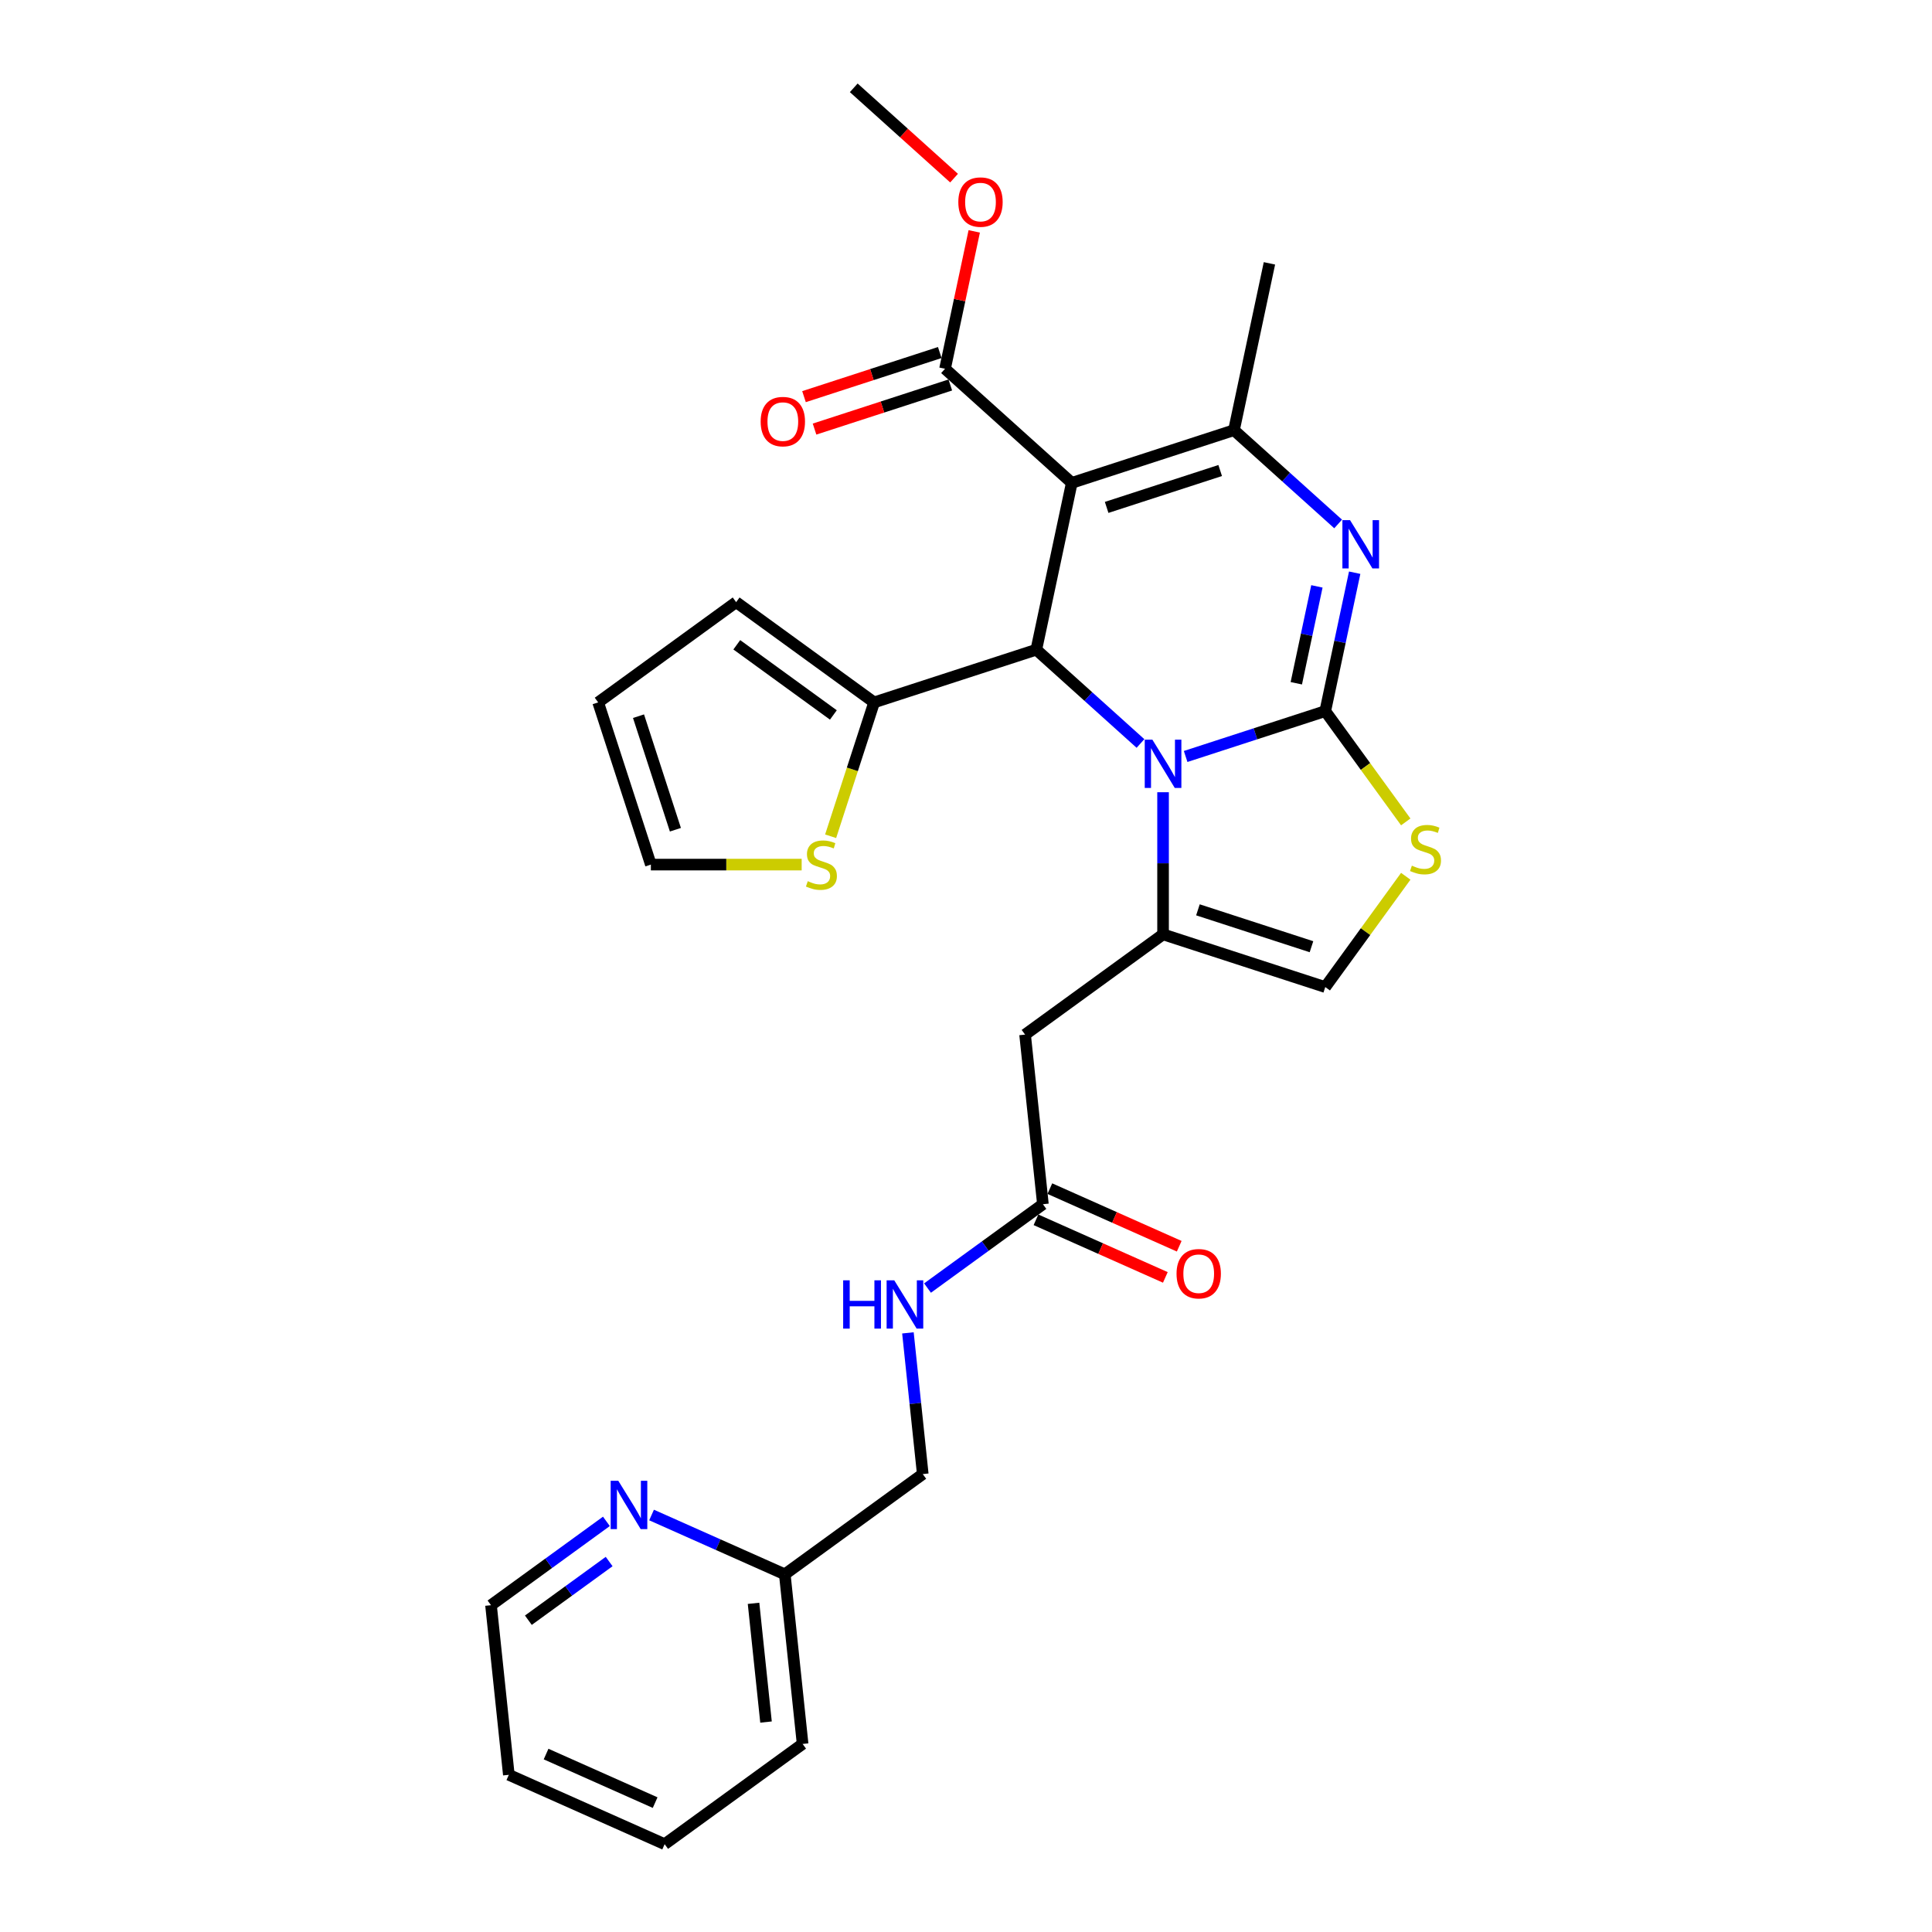 <?xml version='1.0' encoding='iso-8859-1'?>
<svg version='1.1' baseProfile='full'
              xmlns='http://www.w3.org/2000/svg'
                      xmlns:rdkit='http://www.rdkit.org/xml'
                      xmlns:xlink='http://www.w3.org/1999/xlink'
                  xml:space='preserve'
width='1000px' height='1000px' viewBox='0 0 1000 1000'>
<!-- END OF HEADER -->
<rect style='opacity:1.0;fill:#FFFFFF;stroke:none' width='1000' height='1000' x='0' y='0'> </rect>
<path class='bond-0' d='M 344.016,954.545 L 263.373,918.641' style='fill:none;fill-rule:evenodd;stroke:#000000;stroke-width:6px;stroke-linecap:butt;stroke-linejoin:miter;stroke-opacity:1' />
<path class='bond-0' d='M 339.1,933.031 L 282.65,907.898' style='fill:none;fill-rule:evenodd;stroke:#000000;stroke-width:6px;stroke-linecap:butt;stroke-linejoin:miter;stroke-opacity:1' />
<path class='bond-1' d='M 344.016,954.545 L 415.432,902.659' style='fill:none;fill-rule:evenodd;stroke:#000000;stroke-width:6px;stroke-linecap:butt;stroke-linejoin:miter;stroke-opacity:1' />
<path class='bond-2' d='M 539.809,623.302 L 509.945,645' style='fill:none;fill-rule:evenodd;stroke:#000000;stroke-width:6px;stroke-linecap:butt;stroke-linejoin:miter;stroke-opacity:1' />
<path class='bond-2' d='M 509.945,645 L 480.081,666.698' style='fill:none;fill-rule:evenodd;stroke:#0000FF;stroke-width:6px;stroke-linecap:butt;stroke-linejoin:miter;stroke-opacity:1' />
<path class='bond-3' d='M 536.219,631.367 L 569.699,646.273' style='fill:none;fill-rule:evenodd;stroke:#000000;stroke-width:6px;stroke-linecap:butt;stroke-linejoin:miter;stroke-opacity:1' />
<path class='bond-3' d='M 569.699,646.273 L 603.179,661.179' style='fill:none;fill-rule:evenodd;stroke:#FF0000;stroke-width:6px;stroke-linecap:butt;stroke-linejoin:miter;stroke-opacity:1' />
<path class='bond-3' d='M 543.4,615.238 L 576.88,630.144' style='fill:none;fill-rule:evenodd;stroke:#000000;stroke-width:6px;stroke-linecap:butt;stroke-linejoin:miter;stroke-opacity:1' />
<path class='bond-3' d='M 576.88,630.144 L 610.36,645.051' style='fill:none;fill-rule:evenodd;stroke:#FF0000;stroke-width:6px;stroke-linecap:butt;stroke-linejoin:miter;stroke-opacity:1' />
<path class='bond-4' d='M 539.809,623.302 L 530.582,535.511' style='fill:none;fill-rule:evenodd;stroke:#000000;stroke-width:6px;stroke-linecap:butt;stroke-linejoin:miter;stroke-opacity:1' />
<path class='bond-5' d='M 469.939,689.896 L 473.78,726.438' style='fill:none;fill-rule:evenodd;stroke:#0000FF;stroke-width:6px;stroke-linecap:butt;stroke-linejoin:miter;stroke-opacity:1' />
<path class='bond-5' d='M 473.78,726.438 L 477.621,762.981' style='fill:none;fill-rule:evenodd;stroke:#000000;stroke-width:6px;stroke-linecap:butt;stroke-linejoin:miter;stroke-opacity:1' />
<path class='bond-6' d='M 263.373,918.641 L 254.145,830.849' style='fill:none;fill-rule:evenodd;stroke:#000000;stroke-width:6px;stroke-linecap:butt;stroke-linejoin:miter;stroke-opacity:1' />
<path class='bond-7' d='M 701.18,296.431 L 693.566,332.251' style='fill:none;fill-rule:evenodd;stroke:#0000FF;stroke-width:6px;stroke-linecap:butt;stroke-linejoin:miter;stroke-opacity:1' />
<path class='bond-7' d='M 693.566,332.251 L 685.953,368.071' style='fill:none;fill-rule:evenodd;stroke:#000000;stroke-width:6px;stroke-linecap:butt;stroke-linejoin:miter;stroke-opacity:1' />
<path class='bond-7' d='M 681.627,303.506 L 676.297,328.58' style='fill:none;fill-rule:evenodd;stroke:#0000FF;stroke-width:6px;stroke-linecap:butt;stroke-linejoin:miter;stroke-opacity:1' />
<path class='bond-7' d='M 676.297,328.58 L 670.967,353.654' style='fill:none;fill-rule:evenodd;stroke:#000000;stroke-width:6px;stroke-linecap:butt;stroke-linejoin:miter;stroke-opacity:1' />
<path class='bond-8' d='M 692.618,271.201 L 665.662,246.929' style='fill:none;fill-rule:evenodd;stroke:#0000FF;stroke-width:6px;stroke-linecap:butt;stroke-linejoin:miter;stroke-opacity:1' />
<path class='bond-8' d='M 665.662,246.929 L 638.705,222.657' style='fill:none;fill-rule:evenodd;stroke:#000000;stroke-width:6px;stroke-linecap:butt;stroke-linejoin:miter;stroke-opacity:1' />
<path class='bond-9' d='M 536.397,336.282 L 563.354,360.554' style='fill:none;fill-rule:evenodd;stroke:#000000;stroke-width:6px;stroke-linecap:butt;stroke-linejoin:miter;stroke-opacity:1' />
<path class='bond-9' d='M 563.354,360.554 L 590.31,384.826' style='fill:none;fill-rule:evenodd;stroke:#0000FF;stroke-width:6px;stroke-linecap:butt;stroke-linejoin:miter;stroke-opacity:1' />
<path class='bond-10' d='M 536.397,336.282 L 554.75,249.936' style='fill:none;fill-rule:evenodd;stroke:#000000;stroke-width:6px;stroke-linecap:butt;stroke-linejoin:miter;stroke-opacity:1' />
<path class='bond-11' d='M 536.397,336.282 L 452.442,363.56' style='fill:none;fill-rule:evenodd;stroke:#000000;stroke-width:6px;stroke-linecap:butt;stroke-linejoin:miter;stroke-opacity:1' />
<path class='bond-12' d='M 554.75,249.936 L 489.149,190.868' style='fill:none;fill-rule:evenodd;stroke:#000000;stroke-width:6px;stroke-linecap:butt;stroke-linejoin:miter;stroke-opacity:1' />
<path class='bond-13' d='M 554.75,249.936 L 638.705,222.657' style='fill:none;fill-rule:evenodd;stroke:#000000;stroke-width:6px;stroke-linecap:butt;stroke-linejoin:miter;stroke-opacity:1' />
<path class='bond-13' d='M 572.799,262.635 L 631.567,243.54' style='fill:none;fill-rule:evenodd;stroke:#000000;stroke-width:6px;stroke-linecap:butt;stroke-linejoin:miter;stroke-opacity:1' />
<path class='bond-14' d='M 638.705,222.657 L 657.058,136.311' style='fill:none;fill-rule:evenodd;stroke:#000000;stroke-width:6px;stroke-linecap:butt;stroke-linejoin:miter;stroke-opacity:1' />
<path class='bond-15' d='M 613.686,391.552 L 649.819,379.811' style='fill:none;fill-rule:evenodd;stroke:#0000FF;stroke-width:6px;stroke-linecap:butt;stroke-linejoin:miter;stroke-opacity:1' />
<path class='bond-15' d='M 649.819,379.811 L 685.953,368.071' style='fill:none;fill-rule:evenodd;stroke:#000000;stroke-width:6px;stroke-linecap:butt;stroke-linejoin:miter;stroke-opacity:1' />
<path class='bond-16' d='M 601.998,410.056 L 601.998,446.84' style='fill:none;fill-rule:evenodd;stroke:#0000FF;stroke-width:6px;stroke-linecap:butt;stroke-linejoin:miter;stroke-opacity:1' />
<path class='bond-16' d='M 601.998,446.84 L 601.998,483.624' style='fill:none;fill-rule:evenodd;stroke:#000000;stroke-width:6px;stroke-linecap:butt;stroke-linejoin:miter;stroke-opacity:1' />
<path class='bond-17' d='M 685.953,368.071 L 706.785,396.744' style='fill:none;fill-rule:evenodd;stroke:#000000;stroke-width:6px;stroke-linecap:butt;stroke-linejoin:miter;stroke-opacity:1' />
<path class='bond-17' d='M 706.785,396.744 L 727.617,425.417' style='fill:none;fill-rule:evenodd;stroke:#CCCC00;stroke-width:6px;stroke-linecap:butt;stroke-linejoin:miter;stroke-opacity:1' />
<path class='bond-18' d='M 727.617,453.556 L 706.785,482.229' style='fill:none;fill-rule:evenodd;stroke:#CCCC00;stroke-width:6px;stroke-linecap:butt;stroke-linejoin:miter;stroke-opacity:1' />
<path class='bond-18' d='M 706.785,482.229 L 685.953,510.903' style='fill:none;fill-rule:evenodd;stroke:#000000;stroke-width:6px;stroke-linecap:butt;stroke-linejoin:miter;stroke-opacity:1' />
<path class='bond-19' d='M 685.953,510.903 L 601.998,483.624' style='fill:none;fill-rule:evenodd;stroke:#000000;stroke-width:6px;stroke-linecap:butt;stroke-linejoin:miter;stroke-opacity:1' />
<path class='bond-19' d='M 678.815,490.02 L 620.047,470.925' style='fill:none;fill-rule:evenodd;stroke:#000000;stroke-width:6px;stroke-linecap:butt;stroke-linejoin:miter;stroke-opacity:1' />
<path class='bond-20' d='M 601.998,483.624 L 530.582,535.511' style='fill:none;fill-rule:evenodd;stroke:#000000;stroke-width:6px;stroke-linecap:butt;stroke-linejoin:miter;stroke-opacity:1' />
<path class='bond-21' d='M 429.931,432.843 L 441.187,398.202' style='fill:none;fill-rule:evenodd;stroke:#CCCC00;stroke-width:6px;stroke-linecap:butt;stroke-linejoin:miter;stroke-opacity:1' />
<path class='bond-21' d='M 441.187,398.202 L 452.442,363.56' style='fill:none;fill-rule:evenodd;stroke:#000000;stroke-width:6px;stroke-linecap:butt;stroke-linejoin:miter;stroke-opacity:1' />
<path class='bond-22' d='M 414.942,447.515 L 375.915,447.515' style='fill:none;fill-rule:evenodd;stroke:#CCCC00;stroke-width:6px;stroke-linecap:butt;stroke-linejoin:miter;stroke-opacity:1' />
<path class='bond-22' d='M 375.915,447.515 L 336.889,447.515' style='fill:none;fill-rule:evenodd;stroke:#000000;stroke-width:6px;stroke-linecap:butt;stroke-linejoin:miter;stroke-opacity:1' />
<path class='bond-23' d='M 489.149,190.868 L 496.707,155.313' style='fill:none;fill-rule:evenodd;stroke:#000000;stroke-width:6px;stroke-linecap:butt;stroke-linejoin:miter;stroke-opacity:1' />
<path class='bond-23' d='M 496.707,155.313 L 504.264,119.758' style='fill:none;fill-rule:evenodd;stroke:#FF0000;stroke-width:6px;stroke-linecap:butt;stroke-linejoin:miter;stroke-opacity:1' />
<path class='bond-24' d='M 486.421,182.473 L 451.285,193.889' style='fill:none;fill-rule:evenodd;stroke:#000000;stroke-width:6px;stroke-linecap:butt;stroke-linejoin:miter;stroke-opacity:1' />
<path class='bond-24' d='M 451.285,193.889 L 416.149,205.305' style='fill:none;fill-rule:evenodd;stroke:#FF0000;stroke-width:6px;stroke-linecap:butt;stroke-linejoin:miter;stroke-opacity:1' />
<path class='bond-24' d='M 491.877,199.264 L 456.741,210.68' style='fill:none;fill-rule:evenodd;stroke:#000000;stroke-width:6px;stroke-linecap:butt;stroke-linejoin:miter;stroke-opacity:1' />
<path class='bond-24' d='M 456.741,210.68 L 421.605,222.096' style='fill:none;fill-rule:evenodd;stroke:#FF0000;stroke-width:6px;stroke-linecap:butt;stroke-linejoin:miter;stroke-opacity:1' />
<path class='bond-25' d='M 493.82,92.202 L 467.861,68.828' style='fill:none;fill-rule:evenodd;stroke:#FF0000;stroke-width:6px;stroke-linecap:butt;stroke-linejoin:miter;stroke-opacity:1' />
<path class='bond-25' d='M 467.861,68.828 L 441.901,45.455' style='fill:none;fill-rule:evenodd;stroke:#000000;stroke-width:6px;stroke-linecap:butt;stroke-linejoin:miter;stroke-opacity:1' />
<path class='bond-26' d='M 452.442,363.56 L 381.026,311.673' style='fill:none;fill-rule:evenodd;stroke:#000000;stroke-width:6px;stroke-linecap:butt;stroke-linejoin:miter;stroke-opacity:1' />
<path class='bond-26' d='M 431.353,370.06 L 381.361,333.74' style='fill:none;fill-rule:evenodd;stroke:#000000;stroke-width:6px;stroke-linecap:butt;stroke-linejoin:miter;stroke-opacity:1' />
<path class='bond-27' d='M 336.889,447.515 L 309.61,363.56' style='fill:none;fill-rule:evenodd;stroke:#000000;stroke-width:6px;stroke-linecap:butt;stroke-linejoin:miter;stroke-opacity:1' />
<path class='bond-27' d='M 349.588,429.466 L 330.493,370.698' style='fill:none;fill-rule:evenodd;stroke:#000000;stroke-width:6px;stroke-linecap:butt;stroke-linejoin:miter;stroke-opacity:1' />
<path class='bond-28' d='M 381.026,311.673 L 309.61,363.56' style='fill:none;fill-rule:evenodd;stroke:#000000;stroke-width:6px;stroke-linecap:butt;stroke-linejoin:miter;stroke-opacity:1' />
<path class='bond-29' d='M 254.145,830.849 L 284.01,809.152' style='fill:none;fill-rule:evenodd;stroke:#000000;stroke-width:6px;stroke-linecap:butt;stroke-linejoin:miter;stroke-opacity:1' />
<path class='bond-29' d='M 284.01,809.152 L 313.874,787.454' style='fill:none;fill-rule:evenodd;stroke:#0000FF;stroke-width:6px;stroke-linecap:butt;stroke-linejoin:miter;stroke-opacity:1' />
<path class='bond-29' d='M 273.482,838.623 L 294.387,823.435' style='fill:none;fill-rule:evenodd;stroke:#000000;stroke-width:6px;stroke-linecap:butt;stroke-linejoin:miter;stroke-opacity:1' />
<path class='bond-29' d='M 294.387,823.435 L 315.292,808.247' style='fill:none;fill-rule:evenodd;stroke:#0000FF;stroke-width:6px;stroke-linecap:butt;stroke-linejoin:miter;stroke-opacity:1' />
<path class='bond-30' d='M 337.249,784.166 L 371.727,799.517' style='fill:none;fill-rule:evenodd;stroke:#0000FF;stroke-width:6px;stroke-linecap:butt;stroke-linejoin:miter;stroke-opacity:1' />
<path class='bond-30' d='M 371.727,799.517 L 406.205,814.867' style='fill:none;fill-rule:evenodd;stroke:#000000;stroke-width:6px;stroke-linecap:butt;stroke-linejoin:miter;stroke-opacity:1' />
<path class='bond-31' d='M 406.205,814.867 L 415.432,902.659' style='fill:none;fill-rule:evenodd;stroke:#000000;stroke-width:6px;stroke-linecap:butt;stroke-linejoin:miter;stroke-opacity:1' />
<path class='bond-31' d='M 390.03,829.881 L 396.489,891.335' style='fill:none;fill-rule:evenodd;stroke:#000000;stroke-width:6px;stroke-linecap:butt;stroke-linejoin:miter;stroke-opacity:1' />
<path class='bond-32' d='M 406.205,814.867 L 477.621,762.981' style='fill:none;fill-rule:evenodd;stroke:#000000;stroke-width:6px;stroke-linecap:butt;stroke-linejoin:miter;stroke-opacity:1' />
<path  class='atom-2' d='M 436.42 662.689
L 439.81 662.689
L 439.81 673.318
L 452.592 673.318
L 452.592 662.689
L 455.982 662.689
L 455.982 687.689
L 452.592 687.689
L 452.592 676.142
L 439.81 676.142
L 439.81 687.689
L 436.42 687.689
L 436.42 662.689
' fill='#0000FF'/>
<path  class='atom-2' d='M 462.867 662.689
L 471.059 675.931
Q 471.871 677.237, 473.178 679.603
Q 474.484 681.969, 474.555 682.11
L 474.555 662.689
L 477.874 662.689
L 477.874 687.689
L 474.449 687.689
L 465.657 673.212
Q 464.633 671.517, 463.538 669.575
Q 462.479 667.633, 462.161 667.032
L 462.161 687.689
L 458.913 687.689
L 458.913 662.689
L 462.867 662.689
' fill='#0000FF'/>
<path  class='atom-3' d='M 608.977 659.278
Q 608.977 653.275, 611.943 649.92
Q 614.909 646.566, 620.453 646.566
Q 625.996 646.566, 628.962 649.92
Q 631.928 653.275, 631.928 659.278
Q 631.928 665.351, 628.927 668.811
Q 625.926 672.236, 620.453 672.236
Q 614.944 672.236, 611.943 668.811
Q 608.977 665.386, 608.977 659.278
M 620.453 669.412
Q 624.266 669.412, 626.314 666.869
Q 628.397 664.292, 628.397 659.278
Q 628.397 654.37, 626.314 651.898
Q 624.266 649.391, 620.453 649.391
Q 616.639 649.391, 614.556 651.863
Q 612.508 654.334, 612.508 659.278
Q 612.508 664.327, 614.556 666.869
Q 616.639 669.412, 620.453 669.412
' fill='#FF0000'/>
<path  class='atom-5' d='M 698.78 269.225
L 706.972 282.466
Q 707.784 283.773, 709.09 286.138
Q 710.397 288.504, 710.468 288.645
L 710.468 269.225
L 713.787 269.225
L 713.787 294.224
L 710.362 294.224
L 701.569 279.747
Q 700.545 278.052, 699.451 276.11
Q 698.392 274.168, 698.074 273.568
L 698.074 294.224
L 694.825 294.224
L 694.825 269.225
L 698.78 269.225
' fill='#0000FF'/>
<path  class='atom-9' d='M 596.472 382.849
L 604.664 396.091
Q 605.476 397.397, 606.783 399.763
Q 608.089 402.129, 608.16 402.27
L 608.16 382.849
L 611.479 382.849
L 611.479 407.849
L 608.054 407.849
L 599.261 393.372
Q 598.238 391.677, 597.143 389.735
Q 596.084 387.793, 595.766 387.192
L 595.766 407.849
L 592.517 407.849
L 592.517 382.849
L 596.472 382.849
' fill='#0000FF'/>
<path  class='atom-11' d='M 730.777 448.067
Q 731.06 448.173, 732.225 448.667
Q 733.39 449.162, 734.661 449.479
Q 735.968 449.762, 737.239 449.762
Q 739.605 449.762, 740.982 448.632
Q 742.359 447.467, 742.359 445.454
Q 742.359 444.077, 741.653 443.229
Q 740.982 442.382, 739.923 441.923
Q 738.863 441.464, 737.098 440.934
Q 734.873 440.263, 733.531 439.628
Q 732.225 438.992, 731.272 437.65
Q 730.354 436.309, 730.354 434.049
Q 730.354 430.906, 732.472 428.964
Q 734.626 427.022, 738.863 427.022
Q 741.759 427.022, 745.043 428.399
L 744.23 431.118
Q 741.229 429.882, 738.969 429.882
Q 736.533 429.882, 735.191 430.906
Q 733.849 431.895, 733.885 433.625
Q 733.885 434.967, 734.555 435.779
Q 735.262 436.591, 736.25 437.05
Q 737.274 437.509, 738.969 438.039
Q 741.229 438.745, 742.571 439.451
Q 743.913 440.157, 744.866 441.605
Q 745.855 443.018, 745.855 445.454
Q 745.855 448.914, 743.524 450.786
Q 741.229 452.622, 737.38 452.622
Q 735.156 452.622, 733.461 452.128
Q 731.801 451.669, 729.824 450.856
L 730.777 448.067
' fill='#CCCC00'/>
<path  class='atom-15' d='M 418.102 456.095
Q 418.384 456.201, 419.55 456.695
Q 420.715 457.19, 421.986 457.507
Q 423.292 457.79, 424.564 457.79
Q 426.929 457.79, 428.306 456.66
Q 429.684 455.495, 429.684 453.482
Q 429.684 452.105, 428.977 451.257
Q 428.306 450.41, 427.247 449.951
Q 426.188 449.492, 424.422 448.962
Q 422.198 448.291, 420.856 447.656
Q 419.55 447.02, 418.596 445.678
Q 417.678 444.337, 417.678 442.077
Q 417.678 438.934, 419.797 436.992
Q 421.951 435.05, 426.188 435.05
Q 429.083 435.05, 432.367 436.427
L 431.555 439.146
Q 428.554 437.91, 426.294 437.91
Q 423.857 437.91, 422.516 438.934
Q 421.174 439.923, 421.209 441.653
Q 421.209 442.995, 421.88 443.807
Q 422.586 444.619, 423.575 445.078
Q 424.599 445.537, 426.294 446.067
Q 428.554 446.773, 429.895 447.479
Q 431.237 448.185, 432.191 449.633
Q 433.179 451.046, 433.179 453.482
Q 433.179 456.942, 430.849 458.814
Q 428.554 460.65, 424.705 460.65
Q 422.48 460.65, 420.785 460.156
Q 419.126 459.697, 417.149 458.884
L 418.102 456.095
' fill='#CCCC00'/>
<path  class='atom-17' d='M 496.027 104.593
Q 496.027 98.59, 498.993 95.236
Q 501.959 91.881, 507.503 91.881
Q 513.046 91.881, 516.012 95.236
Q 518.978 98.59, 518.978 104.593
Q 518.978 110.666, 515.977 114.126
Q 512.976 117.551, 507.503 117.551
Q 501.994 117.551, 498.993 114.126
Q 496.027 110.701, 496.027 104.593
M 507.503 114.727
Q 511.316 114.727, 513.364 112.184
Q 515.447 109.607, 515.447 104.593
Q 515.447 99.685, 513.364 97.213
Q 511.316 94.706, 507.503 94.706
Q 503.689 94.706, 501.606 97.178
Q 499.558 99.649, 499.558 104.593
Q 499.558 109.642, 501.606 112.184
Q 503.689 114.727, 507.503 114.727
' fill='#FF0000'/>
<path  class='atom-18' d='M 393.719 218.217
Q 393.719 212.214, 396.685 208.86
Q 399.651 205.506, 405.195 205.506
Q 410.738 205.506, 413.704 208.86
Q 416.67 212.214, 416.67 218.217
Q 416.67 224.29, 413.669 227.751
Q 410.668 231.176, 405.195 231.176
Q 399.686 231.176, 396.685 227.751
Q 393.719 224.326, 393.719 218.217
M 405.195 228.351
Q 409.008 228.351, 411.056 225.809
Q 413.139 223.231, 413.139 218.217
Q 413.139 213.309, 411.056 210.837
Q 409.008 208.33, 405.195 208.33
Q 401.381 208.33, 399.298 210.802
Q 397.25 213.274, 397.25 218.217
Q 397.25 223.266, 399.298 225.809
Q 401.381 228.351, 405.195 228.351
' fill='#FF0000'/>
<path  class='atom-26' d='M 320.035 766.463
L 328.227 779.704
Q 329.039 781.011, 330.346 783.376
Q 331.652 785.742, 331.723 785.883
L 331.723 766.463
L 335.042 766.463
L 335.042 791.462
L 331.617 791.462
L 322.825 776.985
Q 321.801 775.29, 320.706 773.348
Q 319.647 771.406, 319.329 770.806
L 319.329 791.462
L 316.081 791.462
L 316.081 766.463
L 320.035 766.463
' fill='#0000FF'/>
</svg>
